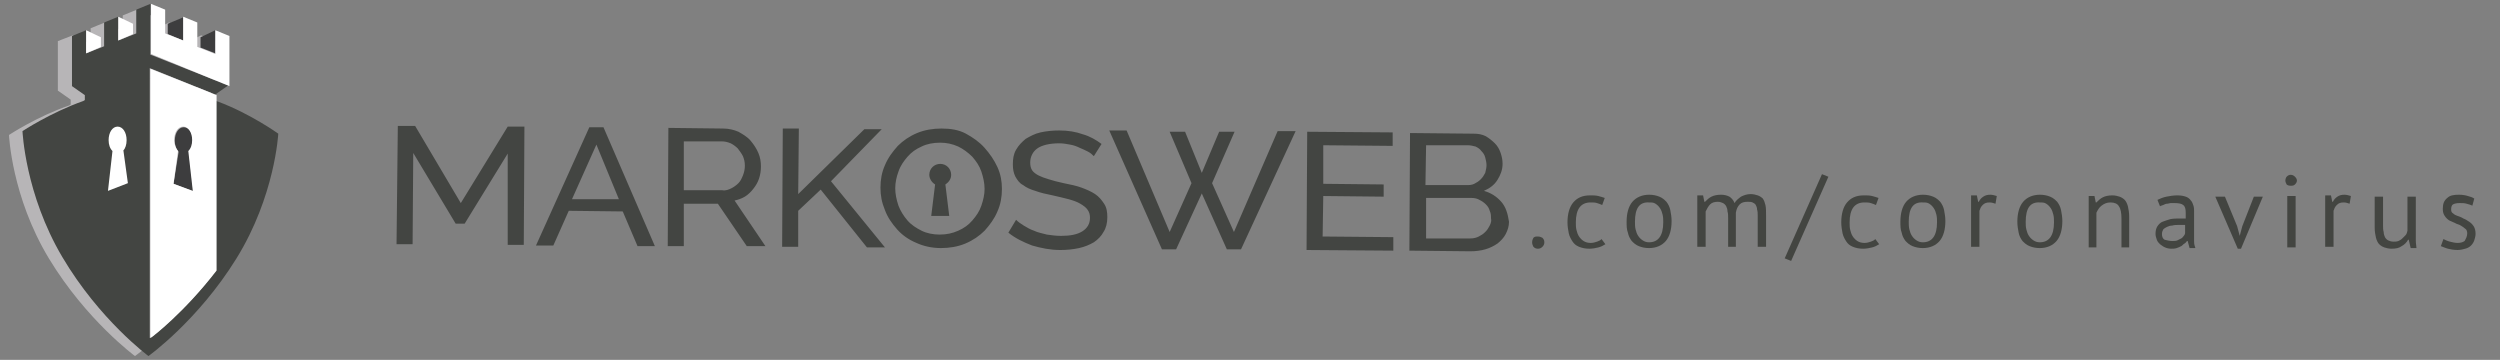 <?xml version="1.0" encoding="utf-8"?>
<!-- Generator: Adobe Illustrator 22.1.0, SVG Export Plug-In . SVG Version: 6.00 Build 0)  -->
<svg version="1.1" id="Layer_1" xmlns="http://www.w3.org/2000/svg" xmlns:xlink="http://www.w3.org/1999/xlink" x="0px" y="0px"
	 viewBox="0 0 389 56" style="enable-background:new 0 0 389 56;" xml:space="preserve">
<rect x="0" y="0" width="389" height="56" fill="#808080" stroke="none"/>
<style type="text/css">
	.st0{fill:#B7B5B7;}
	.st1{fill:none;}
	.st2{fill:#FFFFFF;}
	.st3{fill:#434542;}
	.st4{fill:#3D3D3E;}
	.st5{fill:#434541;}
</style>
<path class="st0" d="M31.8,16.5c-0.1,0-0.2-0.1-0.3-0.1v-0.9l2-1.4L21.3,9.2l0,0l12.2,4.9V6.4l-2.2-0.9l0,0L29,6.6v1.6l2.3,0.9
	L28.5,8V4.4l-2.2-0.9l0,0L24,4.6v1.6l2.3,0.9l0,0L23.5,6V2.4l-2.2-0.9l0,0l-2.2,0.9V6l-2.8,1.1V3.5l-2.2,0.9V8l-2.8,1.1l0,0l2.3-0.9
	V6.6l-2.3-1.1l0,0L9,6.4v7.7l2,1.4l0,0v0.8c-0.1,0-0.1,0-0.2,0.1c-5,1.7-9.4,4.6-9.4,4.6s0.4,9.6,6.2,19.2S21,55.4,21,55.4
	s7.7-5.4,13.7-15c6-9.5,6.5-19.1,6.5-19.1S36.9,18.3,31.8,16.5z M21.3,11.4l10.2,4l-8.2-3.2l0,0L21.3,11.4L21.3,11.4L21.3,11.4z
	 M21.3,52.2L21.3,52.2L21.3,52.2L21.3,52.2z M31.5,42.4c-5,6.5-10,10.1-10,10.1l-0.3,0.2l0,0l0.3-0.2C21.6,52.5,26.5,48.8,31.5,42.4
	L31.5,42.4z M18.6,4.6l-2.3-1.1v3.6l2.3-0.9V4.6z"/>
<g>
	<polygon class="st1" points="23.4,10.7 23.4,10.7 23.4,10.7 23.4,10.7 	"/>
	<polygon class="st1" points="35.7,13.4 23.4,8.5 11.2,13.4 23.4,8.5 	"/>
	<path class="st2" d="M23.4,10.7L23.4,10.7L23.4,10.7z"/>
	<polygon class="st2" points="25.4,11.5 33.7,14.8 33.7,14.8 	"/>
	<polygon class="st2" points="23.4,10.7 23.4,10.7 23.4,10.7 23.4,13.2 23.4,13.2 	"/>
	<polygon class="st2" points="23.4,13.2 23.4,13.2 23.4,52.2 23.4,52.2 	"/>
	<path class="st3" d="M33.9,15.8c-0.1,0-0.2-0.1-0.3-0.1v26.4c-5,6.6-10,10.3-10,10.3l-0.3,0.2v-42l10.2,4.1l0,0l2-1.4L23.4,8.5V0.6
		l-2.2,0.9v3.7l-2.8,1.1V2.6l-2.2,0.9v3.7l-2.8,1.1V4.7l-2.2,0.9v7.8l2,1.4l0,0v0.8c-0.1,0-0.1,0-0.2,0.1c-5.1,1.8-9.5,4.7-9.5,4.7
		S3.9,30.2,9.7,40s13.4,15.4,13.4,15.4s7.7-5.5,13.7-15.2s6.5-19.4,6.5-19.4S39,17.7,33.9,15.8z"/>
	<polygon class="st4" points="33.5,4.7 31.2,5.8 31.2,7.4 33.5,8.3 	"/>
	<polygon class="st4" points="28.5,2.7 26.1,3.7 26.1,5.3 28.5,6.3 	"/>
	<path class="st4" d="M30.1,29.8l-0.7-6.2c0.4-0.4,0.6-1,0.6-1.7c0-1.2-0.6-2.1-1.4-2.1s-1.4,0.9-1.4,2.1c0,0.7,0.2,1.3,0.6,1.7
		l-0.8,5L30.1,29.8z"/>
	<path class="st2" d="M23.4,10.7v41.5l0,0v0.4l0.3-0.2c0,0,4.9-3.7,10-10.3V14.8l-8.3-3.3L23.4,10.7z M27.1,21.8
		c0-1.2,0.6-2.1,1.4-2.1s1.4,0.9,1.4,2.1c0,0.7-0.2,1.3-0.6,1.7l0.7,6.2l-3-1.1l0.7-5.1C27.4,23.1,27.1,22.5,27.1,21.8z M13.4,8.3
		l2.3-1V5.8l-2.3-1.1V8.3z M19.7,21.8c0-1.2-0.6-2.1-1.4-2.1s-1.4,0.9-1.4,2.1c0,0.7,0.2,1.3,0.6,1.7l-0.7,6.2l3.1-1.2l-0.7-5.1
		C19.5,23.1,19.7,22.5,19.7,21.8z M33.5,4.7v3.7l-2.8-1.1V3.5l-2.2-0.9v3.7l-2.8-1.1V1.5l-2.2-0.9v7.8l12.2,5V5.6L33.5,4.7z
		 M18.4,6.3l2.3-1V3.7l-2.3-1.1V6.3z"/>
</g>
<path class="st3" d="M205.9,30.5l9.4,0.1v-1.9l-9.4-0.1v-6l10.8,0.1v-2.1l-13.3-0.1l-0.1,18.4l13.5,0.1v-2.1l-11-0.1L205.9,30.5z
	 M71.7,31.6l-7.1-12h-2.7L61.7,38h2.5l0.1-14.2l6.6,11h1.4L79,23.9v14.2h2.5l0.1-18.4H79L71.7,31.6z M91.7,19.8l-8.3,18.4h2.7
	l2.4-5.4l8.4,0.1l2.3,5.4h2.7l-8-18.5L91.7,19.8z M89,31l3.8-8.5l3.5,8.5H89z M115.9,30.6c0.5-0.3,1-0.8,1.3-1.2
	c0.4-0.5,0.7-1,0.9-1.6c0.2-0.6,0.3-1.2,0.3-1.9c0-0.7-0.1-1.4-0.4-2.1s-0.7-1.3-1.2-1.9s-1.2-1-1.9-1.4c-0.7-0.3-1.5-0.5-2.4-0.5
	l-8.5-0.1l-0.1,18.4h2.5v-6.6h5.3l4.5,6.6h2.9l-4.8-7.1C114.8,31.1,115.4,30.9,115.9,30.6z M112.4,29.6h-6V22h5.9
	c0.5,0,0.9,0.1,1.4,0.3c0.4,0.2,0.8,0.5,1.1,0.8c0.3,0.4,0.6,0.8,0.8,1.2c0.2,0.5,0.3,0.9,0.3,1.5c0,0.5-0.1,1-0.3,1.5
	c-0.2,0.5-0.4,0.9-0.7,1.2s-0.7,0.6-1.1,0.8C113.4,29.5,112.9,29.7,112.4,29.6z M233.6,31.4c-0.7-0.8-1.6-1.4-2.7-1.7
	c0.9-0.4,1.6-0.9,2.1-1.7c0.5-0.8,0.8-1.6,0.8-2.5c0-0.6-0.1-1.1-0.3-1.7s-0.5-1.1-0.9-1.5s-0.9-0.8-1.4-1.1
	c-0.6-0.3-1.2-0.4-1.9-0.4l-9.9-0.1L219.3,39l9.5,0.1c0.8,0,1.6-0.1,2.3-0.3s1.3-0.5,1.9-0.9c0.5-0.4,1-0.9,1.3-1.5s0.5-1.2,0.5-1.9
	C234.6,33.2,234.3,32.2,233.6,31.4z M221.9,22.6h6.5c0.4,0,0.8,0.1,1.2,0.2c0.4,0.2,0.7,0.4,0.9,0.7c0.3,0.3,0.5,0.6,0.6,1
	s0.2,0.8,0.2,1.2c0,0.4-0.1,0.8-0.2,1.2c-0.2,0.4-0.4,0.7-0.7,1s-0.6,0.5-1,0.7s-0.8,0.2-1.2,0.2h-6.4L221.9,22.6z M231.8,35.1
	c-0.2,0.4-0.4,0.7-0.7,1s-0.6,0.5-1,0.7s-0.8,0.3-1.3,0.3h-6.9v-6.3h7.1c0.4,0,0.9,0.1,1.2,0.3c0.4,0.2,0.7,0.4,1,0.7
	c0.3,0.3,0.5,0.6,0.6,1c0.2,0.4,0.2,0.8,0.2,1.2C232.1,34.3,232,34.7,231.8,35.1z M153.2,23c-0.8-0.9-1.8-1.6-2.9-2.2
	c-1.1-0.6-2.4-0.8-3.8-0.8c-1.3,0-2.6,0.2-3.8,0.7s-2.2,1.2-3,2c-0.8,0.9-1.5,1.8-2,3c-0.5,1.1-0.7,2.3-0.7,3.5s0.2,2.3,0.7,3.5
	c0.4,1.1,1.1,2.1,1.9,3c0.8,0.9,1.8,1.6,3,2.1c1.1,0.5,2.4,0.8,3.8,0.8c1.3,0,2.6-0.2,3.8-0.7s2.2-1.2,3-2c0.8-0.9,1.5-1.8,2-3
	c0.5-1.1,0.7-2.3,0.7-3.5s-0.2-2.3-0.7-3.4C154.7,24.9,154,23.9,153.2,23z M152.7,32c-0.3,0.9-0.8,1.6-1.4,2.3
	c-0.6,0.7-1.3,1.2-2.2,1.6s-1.8,0.6-2.9,0.6c-1,0-2-0.2-2.8-0.6c-0.8-0.4-1.6-0.9-2.2-1.6c-0.6-0.7-1.1-1.5-1.4-2.3
	c-0.3-0.9-0.5-1.8-0.5-2.7c0-0.9,0.2-1.8,0.5-2.6c0.3-0.9,0.8-1.6,1.4-2.3c0.6-0.7,1.3-1.2,2.2-1.6c0.8-0.4,1.8-0.6,2.9-0.6
	c1,0,1.9,0.2,2.8,0.6c0.8,0.4,1.5,0.9,2.2,1.6c0.6,0.7,1.1,1.4,1.4,2.3c0.3,0.9,0.5,1.8,0.5,2.7C153.2,30.3,153,31.1,152.7,32z
	 M192,36.1l-3.4-7.6l3.5-8h-2.4l-2.7,6.4l-2.6-6.4H182l3.4,8l-3.4,7.6l-6.7-15.8h-2.7l8.2,18.5h2.2l4-8.7l3.9,8.7h2.2l8.5-18.4h-2.8
	L192,36.1z M170.4,30.2c-0.6-0.4-1.3-0.7-2.1-1s-1.8-0.5-2.8-0.7c-0.9-0.2-1.7-0.4-2.3-0.6c-0.7-0.2-1.2-0.4-1.6-0.6
	c-0.4-0.2-0.8-0.5-1-0.8s-0.3-0.7-0.3-1.2c0-0.9,0.4-1.7,1.1-2.2c0.7-0.5,1.9-0.8,3.4-0.8c0.6,0,1.2,0.1,1.7,0.2
	c0.6,0.1,1.1,0.3,1.5,0.5c0.5,0.2,0.9,0.4,1.3,0.6c0.4,0.2,0.7,0.5,0.9,0.7l1.2-1.9c-0.8-0.6-1.8-1.2-2.9-1.5
	c-1.1-0.4-2.3-0.6-3.7-0.6c-1,0-2,0.1-2.9,0.3c-0.9,0.2-1.6,0.6-2.3,1c-0.6,0.5-1.1,1-1.5,1.7s-0.5,1.4-0.5,2.3
	c0,0.7,0.1,1.3,0.4,1.9c0.3,0.5,0.6,1,1.2,1.3c0.5,0.4,1.2,0.7,1.9,0.9c0.8,0.3,1.7,0.5,2.7,0.7c0.9,0.2,1.7,0.4,2.5,0.6
	c0.7,0.2,1.3,0.4,1.8,0.7c0.5,0.3,0.9,0.6,1.1,0.9c0.3,0.4,0.4,0.8,0.4,1.3c0,0.9-0.4,1.6-1.2,2.1s-1.9,0.7-3.3,0.7
	c-0.8,0-1.5-0.1-2.2-0.2c-0.7-0.2-1.4-0.3-2-0.6c-0.6-0.2-1.1-0.5-1.6-0.8s-0.9-0.6-1.2-0.9l-1.2,2c1.1,0.9,2.4,1.5,3.7,2
	c1.4,0.4,2.8,0.7,4.4,0.7c1,0,2-0.1,2.9-0.3s1.6-0.5,2.3-0.9c0.6-0.4,1.2-1,1.5-1.6c0.4-0.6,0.6-1.4,0.6-2.3c0-0.8-0.1-1.5-0.5-2.1
	C171.4,31.1,171,30.6,170.4,30.2z M137.2,20.1h-2.7l-10.3,10.1l0.1-10.2h-2.5l-0.1,18.4h2.5v-5.6l3.5-3.3l7.2,9h2.8l-8.4-10.3
	L137.2,20.1z M148,27.2c0-0.9-0.7-1.7-1.7-1.7c-0.9,0-1.7,0.7-1.7,1.7c0,0.6,0.4,1.2,0.9,1.5l-0.6,4.9h2.8l-0.6-4.9
	C147.7,28.3,148,27.8,148,27.2z"/>
<g>
	<path class="st5" d="M238.4,37.7c0-0.3,0.1-0.5,0.2-0.7c0.2-0.2,0.4-0.2,0.7-0.2c0.3,0,0.5,0.1,0.7,0.2c0.2,0.2,0.3,0.4,0.3,0.7
		c0,0.3-0.1,0.5-0.3,0.7s-0.4,0.3-0.7,0.3c-0.3,0-0.5-0.1-0.7-0.3C238.5,38.2,238.4,38,238.4,37.7z"/>
	<path class="st5" d="M249.8,38c-0.3,0.2-0.7,0.4-1.1,0.5c-0.4,0.1-0.9,0.2-1.4,0.2c-0.6,0-1.1-0.1-1.6-0.3s-0.8-0.5-1-0.8
		s-0.5-0.8-0.6-1.3c-0.1-0.5-0.2-1.1-0.2-1.7c0-1.3,0.3-2.4,0.9-3.1c0.6-0.7,1.4-1.1,2.6-1.1c0.5,0,0.9,0,1.3,0.1
		c0.4,0.1,0.7,0.2,1,0.3l-0.4,1.1c-0.2-0.1-0.5-0.2-0.8-0.3c-0.3-0.1-0.6-0.1-1-0.1c-1.5,0-2.3,1-2.3,3.1c0,0.4,0,0.8,0.1,1.2
		c0.1,0.4,0.2,0.7,0.4,1c0.2,0.3,0.4,0.5,0.7,0.7s0.7,0.3,1.1,0.3c0.4,0,0.7-0.1,1-0.2c0.3-0.1,0.5-0.2,0.7-0.4L249.8,38z"/>
	<path class="st5" d="M253.1,34.5c0-1.3,0.3-2.4,0.9-3.1c0.6-0.7,1.5-1.1,2.6-1.1c0.6,0,1.1,0.1,1.6,0.3s0.8,0.5,1.1,0.8
		c0.3,0.4,0.5,0.8,0.6,1.3c0.1,0.5,0.2,1.1,0.2,1.7c0,1.3-0.3,2.4-0.9,3.1s-1.5,1.1-2.6,1.1c-0.6,0-1.1-0.1-1.6-0.3
		s-0.8-0.5-1.1-0.8c-0.3-0.4-0.5-0.8-0.6-1.3C253.1,35.7,253.1,35.1,253.1,34.5z M254.4,34.5c0,0.4,0,0.8,0.1,1.2
		c0.1,0.4,0.2,0.7,0.4,1c0.2,0.3,0.4,0.5,0.7,0.7s0.6,0.3,1,0.3c1.4,0,2.2-1,2.2-3.1c0-0.4,0-0.8-0.1-1.2c-0.1-0.4-0.2-0.7-0.4-1
		c-0.2-0.3-0.4-0.5-0.7-0.7c-0.3-0.2-0.6-0.2-1-0.2C255.1,31.4,254.4,32.4,254.4,34.5z"/>
	<path class="st5" d="M268.9,38.5V34c0-0.4,0-0.8-0.1-1.1c0-0.3-0.1-0.6-0.2-0.8c-0.1-0.2-0.3-0.4-0.5-0.5c-0.2-0.1-0.5-0.2-0.8-0.2
		c-0.5,0-0.9,0.1-1.2,0.4c-0.3,0.3-0.5,0.7-0.7,1.1v5.5h-1.3v-8h0.9l0.2,1h0.1c0.3-0.3,0.6-0.6,1-0.8c0.4-0.2,0.9-0.3,1.5-0.3
		c0.5,0,0.9,0.1,1.3,0.3c0.3,0.2,0.6,0.5,0.8,1c0.2-0.4,0.6-0.7,1-1c0.4-0.2,0.9-0.4,1.5-0.4c0.4,0,0.8,0.1,1.1,0.2
		c0.3,0.1,0.6,0.3,0.8,0.5c0.2,0.3,0.3,0.6,0.4,1c0.1,0.4,0.1,1,0.1,1.7v4.8h-1.3v-4.8c0-0.4,0-0.7-0.1-1c0-0.3-0.1-0.5-0.2-0.7
		c-0.1-0.2-0.3-0.3-0.5-0.4c-0.2-0.1-0.5-0.1-0.8-0.1c-0.5,0-0.9,0.1-1.2,0.4c-0.3,0.3-0.5,0.7-0.6,1.3v5.3H268.9z"/>
	<path class="st5" d="M283.5,27.1l1,0.4l-5.8,13.1l-1-0.4L283.5,27.1z"/>
	<path class="st5" d="M292.4,38c-0.3,0.2-0.7,0.4-1.1,0.5c-0.4,0.1-0.9,0.2-1.4,0.2c-0.6,0-1.1-0.1-1.6-0.3s-0.8-0.5-1-0.8
		s-0.5-0.8-0.6-1.3c-0.1-0.5-0.2-1.1-0.2-1.7c0-1.3,0.3-2.4,0.9-3.1c0.6-0.7,1.4-1.1,2.6-1.1c0.5,0,0.9,0,1.3,0.1
		c0.4,0.1,0.7,0.2,1,0.3l-0.4,1.1c-0.2-0.1-0.5-0.2-0.8-0.3c-0.3-0.1-0.6-0.1-1-0.1c-1.5,0-2.3,1-2.3,3.1c0,0.4,0,0.8,0.1,1.2
		c0.1,0.4,0.2,0.7,0.4,1c0.2,0.3,0.4,0.5,0.7,0.7s0.7,0.3,1.1,0.3c0.4,0,0.7-0.1,1-0.2c0.3-0.1,0.5-0.2,0.7-0.4L292.4,38z"/>
	<path class="st5" d="M295.7,34.5c0-1.3,0.3-2.4,0.9-3.1c0.6-0.7,1.5-1.1,2.6-1.1c0.6,0,1.1,0.1,1.6,0.3s0.8,0.5,1.1,0.8
		c0.3,0.4,0.5,0.8,0.6,1.3c0.1,0.5,0.2,1.1,0.2,1.7c0,1.3-0.3,2.4-0.9,3.1s-1.5,1.1-2.6,1.1c-0.6,0-1.1-0.1-1.6-0.3
		s-0.8-0.5-1.1-0.8c-0.3-0.4-0.5-0.8-0.6-1.3C295.7,35.7,295.7,35.1,295.7,34.5z M297,34.5c0,0.4,0,0.8,0.1,1.2
		c0.1,0.4,0.2,0.7,0.4,1c0.2,0.3,0.4,0.5,0.7,0.7s0.6,0.3,1,0.3c1.4,0,2.2-1,2.2-3.1c0-0.4,0-0.8-0.1-1.2c-0.1-0.4-0.2-0.7-0.4-1
		c-0.2-0.3-0.4-0.5-0.7-0.7c-0.3-0.2-0.6-0.2-1-0.2C297.7,31.4,297,32.4,297,34.5z"/>
	<path class="st5" d="M310.5,31.7c-0.3-0.1-0.6-0.2-0.9-0.2c-0.5,0-0.8,0.1-1.1,0.4c-0.3,0.3-0.4,0.6-0.5,0.9v5.6h-1.3v-8h0.9l0.2,1
		h0.1c0.2-0.4,0.4-0.6,0.7-0.8s0.6-0.3,1.1-0.3c0.3,0,0.7,0.1,1,0.2L310.5,31.7z"/>
	<path class="st5" d="M313.9,34.5c0-1.3,0.3-2.4,0.9-3.1c0.6-0.7,1.5-1.1,2.6-1.1c0.6,0,1.1,0.1,1.6,0.3s0.8,0.5,1.1,0.8
		c0.3,0.4,0.5,0.8,0.6,1.3c0.1,0.5,0.2,1.1,0.2,1.7c0,1.3-0.3,2.4-0.9,3.1s-1.5,1.1-2.6,1.1c-0.6,0-1.1-0.1-1.6-0.3
		s-0.8-0.5-1.1-0.8c-0.3-0.4-0.5-0.8-0.6-1.3C314,35.7,313.9,35.1,313.9,34.5z M315.2,34.5c0,0.4,0,0.8,0.1,1.2
		c0.1,0.4,0.2,0.7,0.4,1c0.2,0.3,0.4,0.5,0.7,0.7s0.6,0.3,1,0.3c1.4,0,2.2-1,2.2-3.1c0-0.4,0-0.8-0.1-1.2c-0.1-0.4-0.2-0.7-0.4-1
		c-0.2-0.3-0.4-0.5-0.7-0.7c-0.3-0.2-0.6-0.2-1-0.2C315.9,31.4,315.2,32.4,315.2,34.5z"/>
	<path class="st5" d="M330.1,38.5v-4.5c0-0.8-0.1-1.5-0.4-1.9c-0.2-0.4-0.7-0.6-1.3-0.6c-0.6,0-1,0.2-1.4,0.5s-0.6,0.7-0.8,1.1v5.4
		H325v-8h0.9l0.2,1h0.1c0.3-0.3,0.6-0.6,1-0.8c0.4-0.2,0.9-0.3,1.5-0.3c0.4,0,0.8,0.1,1.1,0.2s0.6,0.3,0.8,0.5s0.4,0.6,0.5,1
		s0.2,1,0.2,1.6v4.8H330.1z"/>
	<path class="st5" d="M335.7,31.1c0.4-0.2,0.9-0.4,1.4-0.5c0.5-0.1,1.1-0.2,1.7-0.2c0.6,0,1,0.1,1.3,0.2c0.3,0.1,0.6,0.3,0.8,0.6
		c0.2,0.2,0.3,0.5,0.4,0.8c0.1,0.3,0.1,0.6,0.1,0.9c0,0.6,0,1.3,0,1.9c0,0.6,0,1.2,0,1.7c0,0.4,0,0.8,0,1.1c0,0.4,0.1,0.7,0.2,1
		h-0.9l-0.3-1.1h-0.1c-0.1,0.1-0.2,0.3-0.4,0.4s-0.3,0.3-0.5,0.4s-0.4,0.2-0.7,0.3c-0.3,0.1-0.6,0.1-0.9,0.1s-0.7-0.1-0.9-0.2
		c-0.3-0.1-0.5-0.3-0.8-0.5c-0.2-0.2-0.4-0.4-0.5-0.7c-0.1-0.3-0.2-0.6-0.2-0.9c0-0.5,0.1-0.9,0.3-1.2c0.2-0.3,0.5-0.6,0.8-0.7
		s0.8-0.3,1.2-0.4c0.5-0.1,1-0.1,1.6-0.1c0.1,0,0.3,0,0.4,0c0.1,0,0.3,0,0.4,0c0-0.3,0-0.6,0-0.9c0-0.6-0.1-1-0.4-1.2
		c-0.2-0.2-0.7-0.3-1.3-0.3c-0.2,0-0.4,0-0.6,0s-0.4,0.1-0.6,0.1c-0.2,0-0.4,0.1-0.6,0.2c-0.2,0.1-0.4,0.1-0.5,0.2L335.7,31.1z
		 M338,37.5c0.3,0,0.6,0,0.8-0.1c0.2-0.1,0.4-0.2,0.6-0.3s0.3-0.3,0.4-0.4c0.1-0.1,0.2-0.3,0.2-0.4v-1.3c-0.1,0-0.3,0-0.5,0
		c-0.2,0-0.3,0-0.5,0c-0.3,0-0.7,0-1,0.1c-0.3,0-0.6,0.1-0.8,0.2c-0.2,0.1-0.4,0.2-0.6,0.4c-0.1,0.2-0.2,0.4-0.2,0.7
		c0,0.4,0.1,0.7,0.4,0.9C337.2,37.4,337.6,37.5,338,37.5z"/>
	<path class="st5" d="M348.1,35.2l0.4,1.5h0l0.4-1.5l1.8-4.6h1.4l-3.4,8.1h-0.5l-3.5-8.1h1.5L348.1,35.2z"/>
	<path class="st5" d="M355.6,28.1c0-0.2,0.1-0.5,0.2-0.6c0.2-0.2,0.4-0.3,0.6-0.3c0.3,0,0.5,0.1,0.7,0.3s0.3,0.4,0.3,0.6
		c0,0.2-0.1,0.4-0.3,0.6c-0.2,0.2-0.4,0.2-0.7,0.2c-0.3,0-0.5-0.1-0.6-0.2C355.7,28.5,355.6,28.3,355.6,28.1z M355.9,30.5h1.3v8
		h-1.3V30.5z"/>
	<path class="st5" d="M365.6,31.7c-0.3-0.1-0.6-0.2-0.9-0.2c-0.5,0-0.8,0.1-1.1,0.4c-0.3,0.3-0.4,0.6-0.5,0.9v5.6h-1.3v-8h0.9l0.2,1
		h0.1c0.2-0.4,0.4-0.6,0.7-0.8s0.6-0.3,1.1-0.3c0.3,0,0.7,0.1,1,0.2L365.6,31.7z"/>
	<path class="st5" d="M370.8,30.5v4.5c0,0.4,0,0.8,0.1,1.1c0,0.3,0.1,0.6,0.2,0.8c0.1,0.2,0.3,0.4,0.5,0.5c0.2,0.1,0.5,0.2,0.8,0.2
		c0.3,0,0.5,0,0.8-0.1c0.2-0.1,0.4-0.2,0.6-0.4c0.2-0.2,0.3-0.3,0.5-0.5s0.2-0.4,0.3-0.7v-5.3h1.3v5.7c0,0.4,0,0.8,0,1.2
		c0,0.4,0.1,0.8,0.1,1.1h-0.9l-0.3-1.3h-0.1c-0.2,0.4-0.6,0.8-1,1c-0.4,0.3-0.9,0.4-1.6,0.4c-0.4,0-0.8-0.1-1.1-0.2
		c-0.3-0.1-0.6-0.3-0.8-0.5s-0.4-0.6-0.5-1c-0.1-0.4-0.2-1-0.2-1.6v-4.8H370.8z"/>
	<path class="st5" d="M383.9,36.3c0-0.3-0.1-0.6-0.3-0.7c-0.2-0.2-0.4-0.3-0.7-0.5s-0.6-0.2-0.9-0.4c-0.3-0.1-0.6-0.3-0.9-0.4
		c-0.3-0.2-0.5-0.4-0.7-0.7c-0.2-0.3-0.3-0.6-0.3-1.1c0-0.8,0.2-1.3,0.7-1.7c0.4-0.4,1-0.5,1.8-0.5c0.6,0,1.1,0.1,1.4,0.2
		c0.4,0.1,0.7,0.2,1,0.4l-0.3,1.1c-0.2-0.1-0.5-0.2-0.9-0.3c-0.3-0.1-0.7-0.1-1.1-0.1c-0.5,0-0.8,0.1-1,0.2s-0.3,0.4-0.3,0.8
		c0,0.3,0.1,0.5,0.3,0.6c0.2,0.2,0.4,0.3,0.7,0.4c0.3,0.1,0.6,0.2,0.9,0.4c0.3,0.1,0.6,0.3,0.9,0.5c0.3,0.2,0.5,0.4,0.7,0.7
		c0.2,0.3,0.3,0.7,0.3,1.2c0,0.3-0.1,0.7-0.2,1c-0.1,0.3-0.3,0.6-0.5,0.8c-0.2,0.2-0.5,0.4-0.9,0.5c-0.3,0.1-0.8,0.2-1.2,0.2
		c-0.6,0-1.1-0.1-1.5-0.2c-0.4-0.1-0.8-0.3-1.1-0.4l0.4-1.1c0.2,0.1,0.6,0.3,1,0.4c0.4,0.1,0.8,0.2,1.2,0.2c0.5,0,0.8-0.1,1.1-0.3
		C383.7,37.1,383.9,36.8,383.9,36.3z"/>
</g>
</svg>
